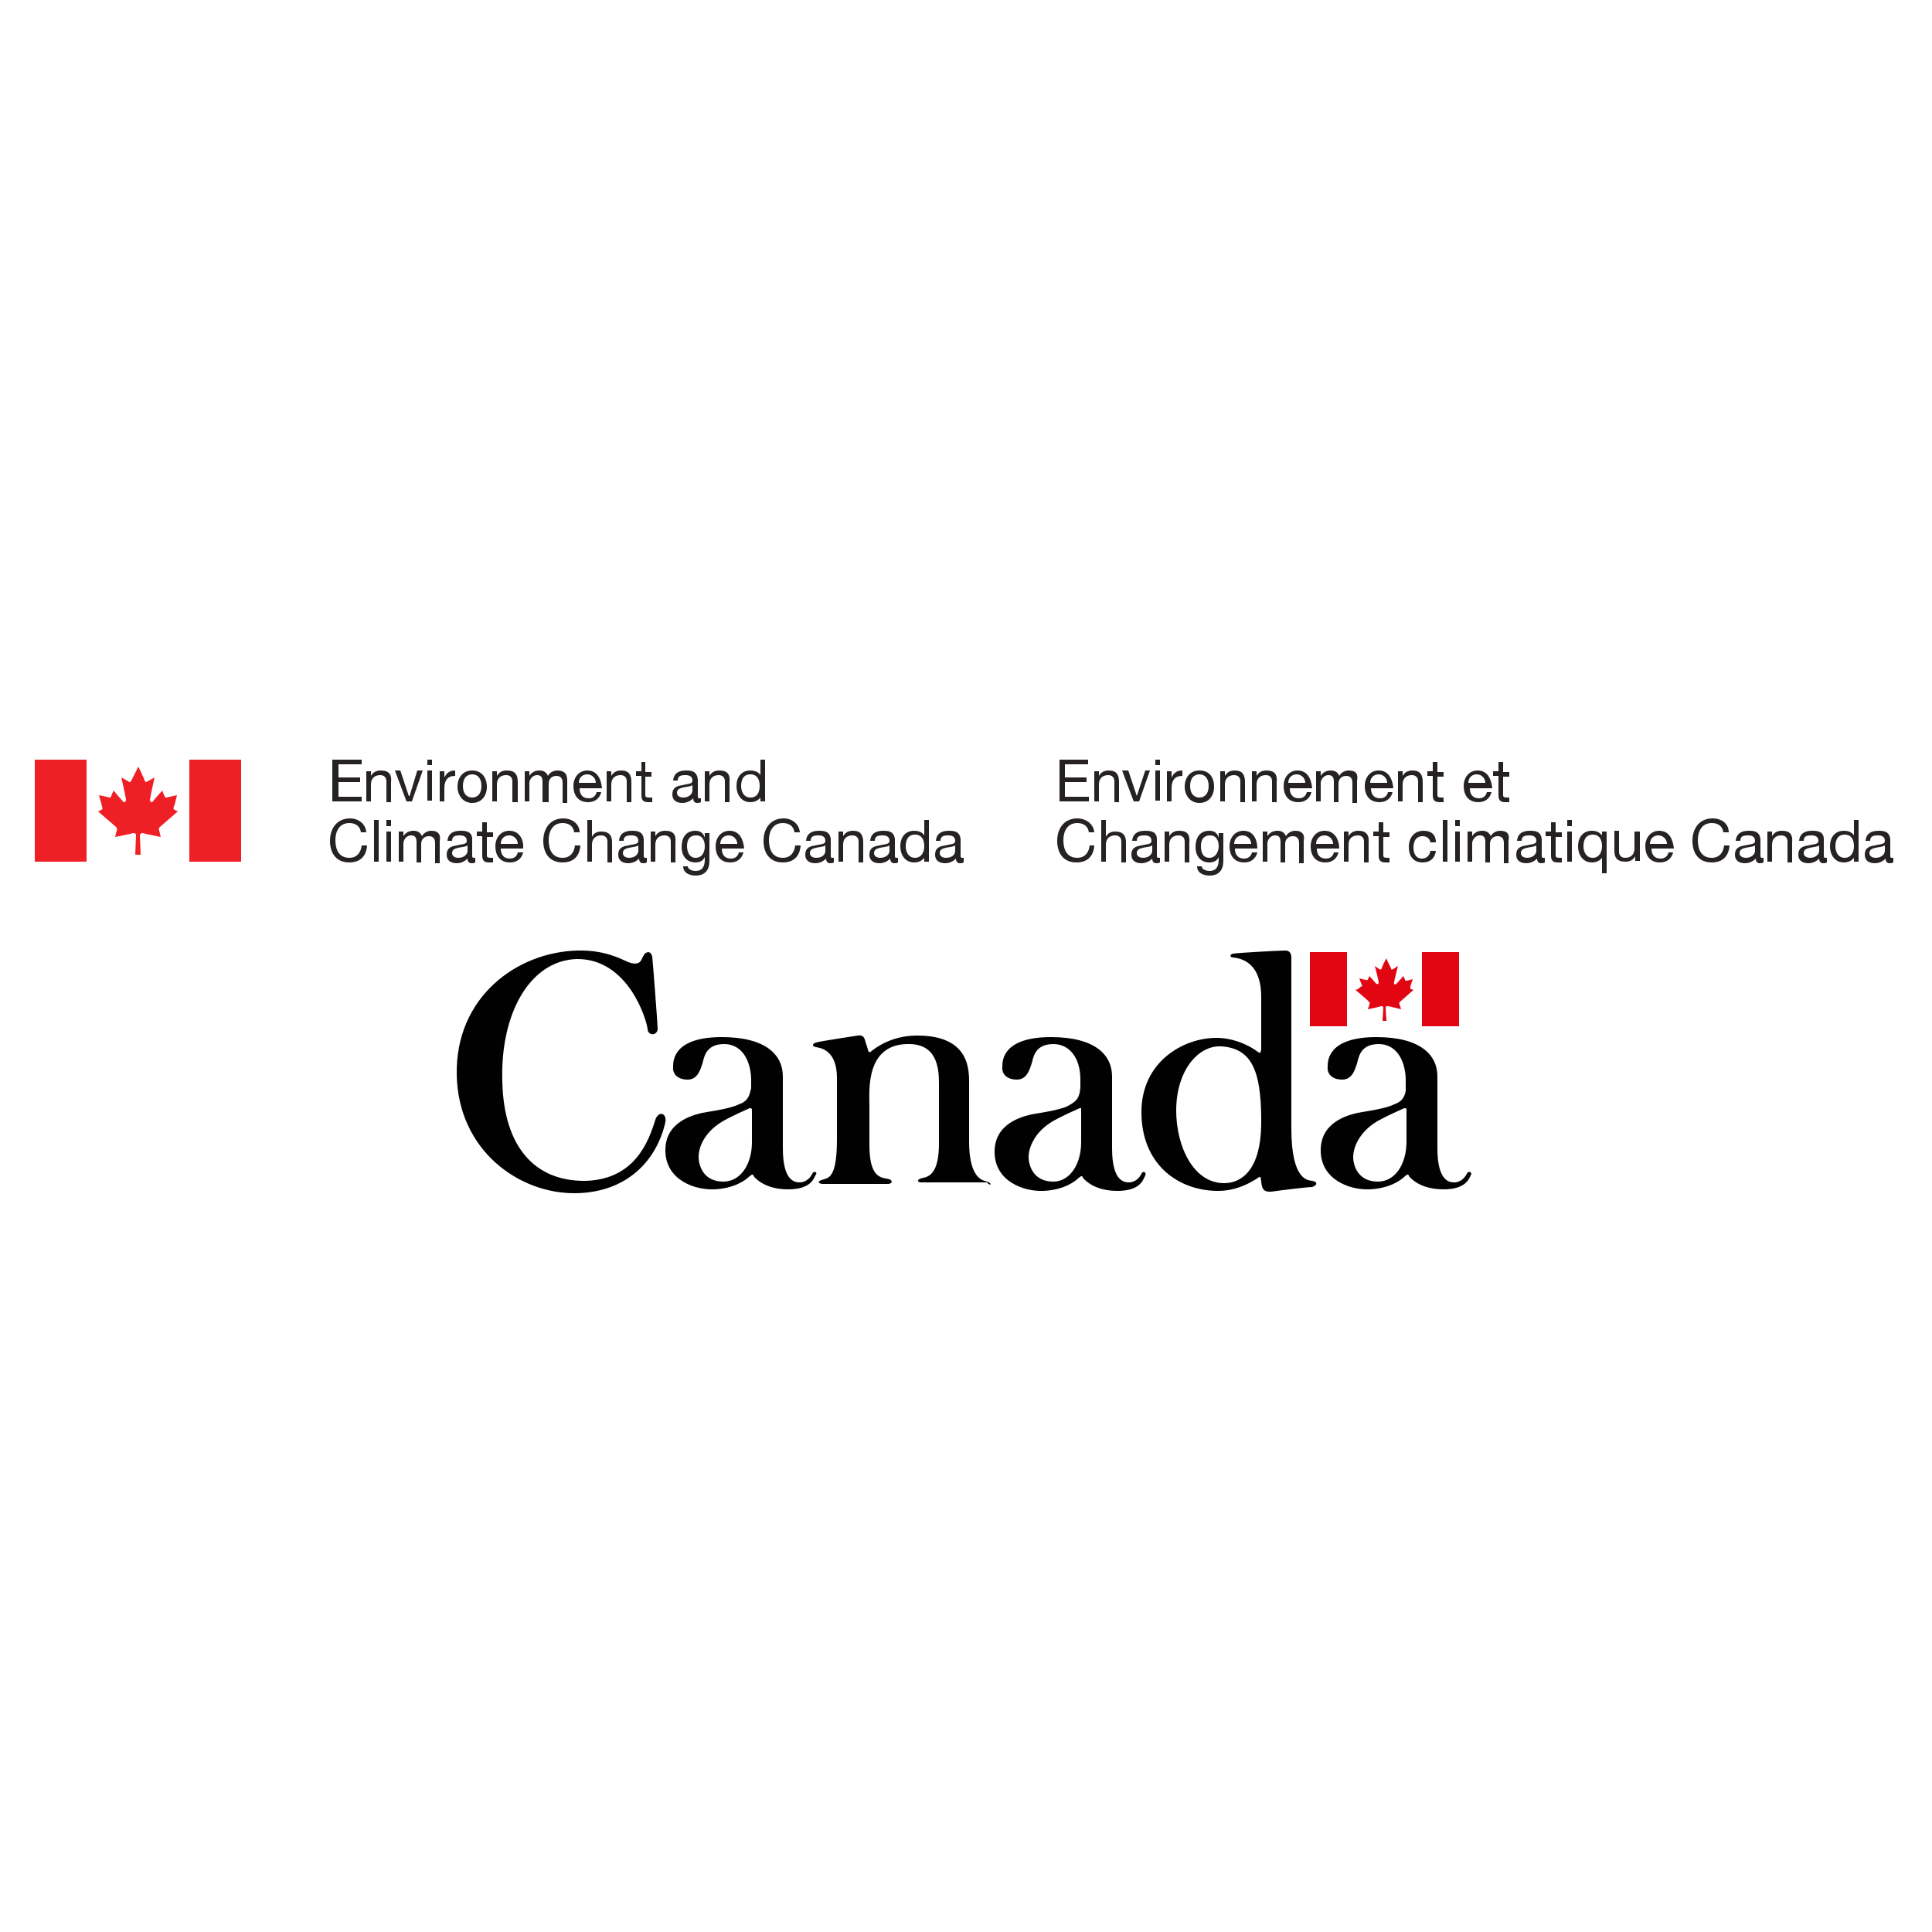 <?xml version="1.0" encoding="utf-8"?>
<!-- Generator: Adobe Illustrator 27.9.5, SVG Export Plug-In . SVG Version: 9.03 Build 54986)  -->
<svg version="1.1" id="Capa_1" xmlns="http://www.w3.org/2000/svg" xmlns:xlink="http://www.w3.org/1999/xlink" x="0px" y="0px"
	 viewBox="0 0 250 250" style="enable-background:new 0 0 250 250;" xml:space="preserve">
<style type="text/css">
	.st0{fill:#EE1F25;}
	.st1{fill:#262223;}
	.st2{fill:#E20613;}
	.st3{fill:#000100;}
</style>
<g>
	<g id="XMLID_1_">
		<path id="XMLID_3_" class="st0" d="M17.9,99.2c0,0-0.8,1.6-0.9,1.8c-0.1,0.1-0.1,0.2-0.2,0.2c-0.1,0-0.1,0-0.2-0.1
			c-0.2-0.1-0.9-0.5-0.9-0.5s0.6,2.6,0.6,2.9c0,0.2-0.1,0.3-0.2,0.3c-0.1,0-0.1,0-0.2-0.1c-0.1-0.1-1.2-1.4-1.2-1.4
			s-0.3,0.6-0.3,0.7c0,0.1-0.1,0.2-0.2,0.2c0,0,0,0-0.1,0c-0.2-0.1-1.3-0.3-1.3-0.3s0.4,1.3,0.4,1.5c0.1,0.1,0.1,0.3-0.1,0.4
			l-0.4,0.2c0,0,2.3,2,2.3,2c0.1,0.1,0.2,0.2,0.1,0.5c-0.1,0.3-0.2,0.8-0.2,0.8s2.1-0.4,2.3-0.5c0,0,0,0,0.1,0
			c0.2,0,0.3,0.1,0.3,0.3c0,0.2-0.1,2.5-0.1,2.5h0.7c0,0-0.1-2.3-0.1-2.5c0-0.2,0.2-0.3,0.3-0.3c0,0,0,0,0.1,0
			c0.2,0.1,2.3,0.5,2.3,0.5s-0.1-0.4-0.2-0.8c-0.1-0.3,0-0.4,0.1-0.5c0.1-0.1,2.3-2,2.3-2l-0.4-0.2c-0.2-0.1-0.2-0.3-0.1-0.4
			c0.1-0.2,0.4-1.5,0.4-1.5s-1,0.2-1.3,0.3c0,0-0.1,0-0.1,0c-0.1,0-0.2-0.1-0.2-0.2c-0.1-0.1-0.3-0.7-0.3-0.7s-1.2,1.3-1.2,1.4
			c-0.1,0-0.1,0.1-0.2,0.1c-0.1,0-0.2-0.1-0.2-0.3c0-0.2,0.6-2.9,0.6-2.9s-0.7,0.4-0.9,0.5c-0.1,0-0.1,0.1-0.2,0.1
			c-0.1,0-0.1-0.1-0.2-0.2C18.7,100.8,17.9,99.2,17.9,99.2"/>
		<polyline id="XMLID_4_" class="st0" points="11.2,98.3 4.5,98.3 4.5,111.5 11.2,111.5 11.2,98.3 		"/>
		<polyline id="XMLID_5_" class="st0" points="31.2,98.3 24.5,98.3 24.5,111.5 31.2,111.5 31.2,98.3 		"/>
		<polyline id="XMLID_6_" class="st1" points="140.8,98.3 137.1,98.3 137.1,98.3 137.1,103.7 140.9,103.7 140.9,103.1 137.8,103.1 
			137.8,101.2 140.6,101.2 140.6,100.6 137.8,100.6 137.8,98.9 140.8,98.9 140.8,98.3 		"/>
		<path id="XMLID_276_" class="st1" d="M143.5,99.7c-0.6,0-1,0.2-1.3,0.7h0v-0.6h-0.6v3.9h0.6v-2.2c0-0.7,0.4-1.2,1.2-1.2
			c0.5,0,0.8,0.3,0.8,0.8v2.7h0.6v-2.6C144.8,100.3,144.5,99.7,143.5,99.7"/>
		<polyline id="XMLID_278_" class="st1" points="148.8,99.7 148.2,99.7 147.1,103 147.1,103 146,99.7 145.2,99.7 146.7,103.7 
			147.4,103.7 148.8,99.7 		"/>
		<path id="XMLID_285_" class="st1" d="M150.1,99.7h-0.6v3.9h0.6V99.7 M150.1,98.3h-0.6V99h0.6V98.3"/>
		<path id="XMLID_286_" class="st1" d="M153,99.7c-0.7,0-1.1,0.3-1.4,0.9h0v-0.8H151v3.9h0.6v-1.7c0-1,0.4-1.6,1.4-1.6L153,99.7
			C153,99.7,153,99.7,153,99.7"/>
		<path id="XMLID_289_" class="st1" d="M155.2,103.2c-0.7,0-1.2-0.5-1.2-1.5c0-1,0.5-1.5,1.2-1.5c0.7,0,1.2,0.5,1.2,1.5
			C156.4,102.7,155.9,103.2,155.2,103.2 M155.2,99.7c-1.2,0-1.9,0.9-1.9,2.1c0,1.1,0.7,2.1,1.9,2.1s1.9-0.9,1.9-2.1
			C157.1,100.6,156.5,99.7,155.2,99.7"/>
		<path id="XMLID_290_" class="st1" d="M159.8,99.7c-0.6,0-1,0.2-1.3,0.7h0v-0.6h-0.6v3.9h0.6v-2.2c0-0.7,0.4-1.2,1.2-1.2
			c0.5,0,0.8,0.3,0.8,0.8v2.7h0.6v-2.6C161.1,100.3,160.8,99.7,159.8,99.7"/>
		<path id="XMLID_291_" class="st1" d="M163.9,99.7c-0.6,0-1,0.2-1.3,0.7h0v-0.6H162v3.9h0.6v-2.2c0-0.7,0.4-1.2,1.2-1.2
			c0.5,0,0.8,0.3,0.8,0.8v2.7h0.6v-2.6C165.3,100.3,165,99.7,163.9,99.7"/>
		<path id="XMLID_294_" class="st1" d="M166.7,101.3c0-0.6,0.4-1.1,1.1-1.1c0.6,0,1.1,0.5,1.1,1.1H166.7 M167.9,99.7
			c-1.1,0-1.8,0.9-1.8,2c0,1.2,0.6,2.1,1.9,2.1c0.9,0,1.5-0.5,1.7-1.3h-0.6c-0.1,0.5-0.5,0.8-1,0.8c-0.9,0-1.2-0.6-1.2-1.3h2.9
			C169.7,101,169.3,99.7,167.9,99.7"/>
		<path id="XMLID_295_" class="st1" d="M174.5,99.7c-0.5,0-1,0.3-1.2,0.7c-0.2-0.5-0.6-0.7-1.1-0.7c-0.5,0-1,0.2-1.3,0.7h0v-0.6
			h-0.6v3.9h0.6v-2.4c0-0.3,0.3-1,1-1c0.6,0,0.7,0.4,0.7,0.9v2.6h0.6v-2.4c0-0.6,0.4-1,1-1c0.6,0,0.8,0.4,0.8,0.9v2.6h0.6v-2.9
			C175.8,100,175.3,99.7,174.5,99.7"/>
		<path id="XMLID_298_" class="st1" d="M177.3,101.3c0-0.6,0.4-1.1,1.1-1.1c0.6,0,1.1,0.5,1.1,1.1H177.3 M178.4,99.7
			c-1.1,0-1.8,0.9-1.8,2c0,1.2,0.6,2.1,1.9,2.1c0.9,0,1.5-0.5,1.7-1.3h-0.6c-0.1,0.5-0.5,0.8-1,0.8c-0.9,0-1.2-0.6-1.2-1.3h2.9
			C180.2,101,179.8,99.7,178.4,99.7"/>
		<path id="XMLID_299_" class="st1" d="M182.8,99.7c-0.6,0-1,0.2-1.3,0.7h0v-0.6h-0.6v3.9h0.6v-2.2c0-0.7,0.4-1.2,1.2-1.2
			c0.5,0,0.8,0.3,0.8,0.8v2.7h0.6v-2.6C184.1,100.3,183.8,99.7,182.8,99.7"/>
		<path id="XMLID_300_" class="st1" d="M186,98.6h-0.6v1.2h-0.7v0.6h0.7v2.5c0,0.7,0.3,0.9,0.9,0.9h0.5v-0.6h-0.3
			c-0.4,0-0.5-0.1-0.5-0.3v-2.4h0.8v-0.6H186V98.6"/>
		<path id="XMLID_303_" class="st1" d="M190,101.3c0-0.6,0.4-1.1,1.1-1.1c0.6,0,1.1,0.5,1.1,1.1H190 M191.2,99.7
			c-1.1,0-1.8,0.9-1.8,2c0,1.2,0.6,2.1,1.9,2.1c0.9,0,1.5-0.5,1.7-1.3h-0.6c-0.1,0.5-0.5,0.8-1,0.8c-0.9,0-1.2-0.6-1.2-1.3h2.9
			C193,101,192.6,99.7,191.2,99.7"/>
		<path id="XMLID_304_" class="st1" d="M194.5,98.6h-0.6v1.2h-0.7v0.6h0.7v2.5c0,0.7,0.3,0.9,0.9,0.9h0.5v-0.6H195
			c-0.4,0-0.5-0.1-0.5-0.3v-2.4h0.8v-0.6h-0.8V98.6"/>
		<path id="XMLID_305_" class="st1" d="M139.4,105.9c-1.7,0-2.6,1.3-2.6,2.9c0,1.6,0.8,2.8,2.5,2.8c1.4,0,2.2-0.8,2.3-2.2H141
			c-0.1,0.9-0.6,1.6-1.6,1.6c-1.3,0-1.8-1-1.8-2.3c0-1.1,0.5-2.2,1.8-2.2c0.8,0,1.4,0.4,1.5,1.2h0.7
			C141.5,106.6,140.5,105.9,139.4,105.9"/>
		<path id="XMLID_306_" class="st1" d="M143.1,106.1h-0.6v5.4h0.6v-2.2c0-0.7,0.4-1.2,1.2-1.2c0.5,0,0.8,0.3,0.8,0.8v2.7h0.6v-2.6
			c0-0.8-0.3-1.4-1.4-1.4c-0.5,0-1,0.2-1.2,0.7h0V106.1"/>
		<path id="XMLID_309_" class="st1" d="M147.9,111c-0.4,0-0.8-0.2-0.8-0.6c0-0.5,0.4-0.6,0.8-0.7c0.4-0.1,0.9-0.1,1.2-0.3v0.7
			C149.1,110.5,148.7,111,147.9,111 M148.2,107.5c-0.9,0-1.6,0.3-1.7,1.3h0.6c0-0.6,0.4-0.7,1-0.7c0.4,0,0.9,0.1,0.9,0.7
			c0,0.5-0.6,0.4-1.3,0.6c-0.7,0.1-1.3,0.3-1.3,1.2c0,0.8,0.6,1.1,1.3,1.1c0.5,0,1-0.2,1.4-0.6c0,0.4,0.2,0.6,0.5,0.6
			c0.2,0,0.3,0,0.5-0.1V111c-0.1,0-0.1,0-0.2,0c-0.2,0-0.2-0.1-0.2-0.4v-2C149.7,107.6,148.9,107.5,148.2,107.5"/>
		<path id="XMLID_310_" class="st1" d="M152.6,107.5c-0.6,0-1,0.2-1.3,0.7h0v-0.6h-0.6v3.9h0.6v-2.2c0-0.7,0.4-1.2,1.2-1.2
			c0.5,0,0.8,0.3,0.8,0.8v2.7h0.6v-2.6C154,108.1,153.7,107.5,152.6,107.5"/>
		<path id="XMLID_313_" class="st1" d="M156.5,111c-0.9,0-1.1-0.8-1.1-1.5c0-0.8,0.3-1.4,1.2-1.4c0.8,0,1.1,0.7,1.1,1.4
			C157.7,110.2,157.3,111,156.5,111 M156.5,107.5c-1.4,0-1.8,1.1-1.8,2.1c0,1.1,0.6,2,1.8,2c0.5,0,1-0.2,1.2-0.7h0v0.3
			c0,0.9-0.3,1.5-1.2,1.5c-0.4,0-1-0.2-1-0.6h-0.6c0,0.9,0.9,1.2,1.6,1.2c1.2,0,1.8-0.7,1.8-1.9v-3.6h-0.6v0.6h0
			C157.5,107.7,157,107.5,156.5,107.5"/>
		<path id="XMLID_316_" class="st1" d="M159.7,109.2c0-0.6,0.4-1.1,1.1-1.1c0.6,0,1.1,0.5,1.1,1.1H159.7 M160.9,107.5
			c-1.1,0-1.8,0.9-1.8,2c0,1.2,0.6,2.1,1.9,2.1c0.9,0,1.5-0.5,1.7-1.3H162c-0.1,0.5-0.5,0.8-1,0.8c-0.9,0-1.2-0.6-1.2-1.3h2.9
			C162.7,108.8,162.3,107.5,160.9,107.5"/>
		<path id="XMLID_317_" class="st1" d="M167.6,107.5c-0.5,0-1,0.3-1.2,0.7c-0.2-0.5-0.6-0.7-1.1-0.7c-0.5,0-1,0.2-1.3,0.7h0v-0.6
			h-0.6v3.9h0.6v-2.4c0-0.3,0.3-1,1-1c0.6,0,0.7,0.4,0.7,0.9v2.6h0.6v-2.4c0-0.6,0.4-1,1-1c0.6,0,0.8,0.4,0.8,0.9v2.6h0.6v-2.9
			C168.9,107.8,168.3,107.5,167.6,107.5"/>
		<path id="XMLID_320_" class="st1" d="M170.3,109.2c0-0.6,0.4-1.1,1.1-1.1c0.6,0,1.1,0.5,1.1,1.1H170.3 M171.4,107.5
			c-1.1,0-1.8,0.9-1.8,2c0,1.2,0.6,2.1,1.9,2.1c0.9,0,1.5-0.5,1.7-1.3h-0.6c-0.1,0.5-0.5,0.8-1,0.8c-0.9,0-1.2-0.6-1.2-1.3h2.9
			C173.3,108.8,172.8,107.5,171.4,107.5"/>
		<path id="XMLID_321_" class="st1" d="M175.8,107.5c-0.6,0-1,0.2-1.3,0.7h0v-0.6h-0.6v3.9h0.6v-2.2c0-0.7,0.4-1.2,1.2-1.2
			c0.5,0,0.8,0.3,0.8,0.8v2.7h0.6v-2.6C177.2,108.1,176.8,107.5,175.8,107.5"/>
		<path id="XMLID_322_" class="st1" d="M179,106.4h-0.6v1.2h-0.7v0.6h0.7v2.5c0,0.7,0.3,0.9,0.9,0.9h0.5v-0.6h-0.3
			c-0.4,0-0.5-0.1-0.5-0.3v-2.4h0.8v-0.6H179V106.4"/>
		<path id="XMLID_323_" class="st1" d="M184.2,107.5c-1.2,0-1.9,0.9-1.9,2.1c0,1.2,0.6,2,1.8,2c1,0,1.6-0.6,1.7-1.5h-0.7
			c-0.1,0.6-0.5,1-1.1,1c-0.8,0-1.1-0.7-1.1-1.4c0-0.8,0.3-1.5,1.2-1.5c0.5,0,0.9,0.3,1,0.8h0.7
			C185.8,107.9,185.1,107.5,184.2,107.5"/>
		<polyline id="XMLID_324_" class="st1" points="187.3,106.1 186.7,106.1 186.7,111.5 187.3,111.5 187.3,106.1 		"/>
		<path id="XMLID_327_" class="st1" d="M188.9,107.6h-0.6v3.9h0.6V107.6 M188.9,106.1h-0.6v0.8h0.6V106.1"/>
		<path id="XMLID_328_" class="st1" d="M194.1,107.5c-0.5,0-1,0.3-1.2,0.7c-0.2-0.5-0.6-0.7-1.1-0.7c-0.5,0-1,0.2-1.3,0.7h0v-0.6
			h-0.6v3.9h0.6v-2.4c0-0.3,0.3-1,1-1c0.6,0,0.7,0.4,0.7,0.9v2.6h0.6v-2.4c0-0.6,0.4-1,1-1c0.6,0,0.8,0.4,0.8,0.9v2.6h0.6v-2.9
			C195.4,107.8,194.9,107.5,194.1,107.5"/>
		<path id="XMLID_331_" class="st1" d="M197.6,111c-0.4,0-0.8-0.2-0.8-0.6c0-0.5,0.4-0.6,0.8-0.7c0.4-0.1,0.9-0.1,1.2-0.3v0.7
			C198.8,110.5,198.4,111,197.6,111 M198,107.5c-0.9,0-1.6,0.3-1.7,1.3h0.6c0-0.6,0.4-0.7,1-0.7c0.4,0,0.9,0.1,0.9,0.7
			c0,0.5-0.6,0.4-1.3,0.6c-0.7,0.1-1.3,0.3-1.3,1.2c0,0.8,0.6,1.1,1.3,1.1c0.5,0,1-0.2,1.4-0.6c0,0.4,0.2,0.6,0.5,0.6
			c0.2,0,0.3,0,0.5-0.1V111c-0.1,0-0.1,0-0.2,0c-0.2,0-0.2-0.1-0.2-0.4v-2C199.4,107.6,198.7,107.5,198,107.5"/>
		<path id="XMLID_332_" class="st1" d="M201.3,106.4h-0.6v1.2H200v0.6h0.7v2.5c0,0.7,0.3,0.9,0.9,0.9h0.5v-0.6h-0.3
			c-0.4,0-0.5-0.1-0.5-0.3v-2.4h0.8v-0.6h-0.8V106.4"/>
		<path id="XMLID_335_" class="st1" d="M203.4,107.6h-0.6v3.9h0.6V107.6 M203.4,106.1h-0.6v0.8h0.6V106.1"/>
		<path id="XMLID_338_" class="st1" d="M206.1,111c-0.8,0-1.2-0.7-1.2-1.5c0-0.8,0.3-1.5,1.2-1.5c0.9,0,1.2,0.7,1.2,1.5
			C207.3,110.3,206.9,111,206.1,111 M206,107.5c-1.2,0-1.8,0.9-1.8,2c0,1.1,0.6,2.1,1.8,2.1c0.5,0,1-0.2,1.3-0.6h0v2h0.6v-5.4h-0.6
			v0.5h0C206.9,107.6,206.4,107.5,206,107.5"/>
		<path id="XMLID_339_" class="st1" d="M212.1,107.6h-0.6v2.2c0,0.7-0.4,1.2-1.2,1.2c-0.5,0-0.8-0.3-0.8-0.8v-2.7h-0.6v2.6
			c0,0.8,0.3,1.4,1.4,1.4c0.6,0,1-0.2,1.3-0.7h0v0.6h0.6V107.6"/>
		<path id="XMLID_342_" class="st1" d="M213.5,109.2c0-0.6,0.4-1.1,1.1-1.1c0.6,0,1.1,0.5,1.1,1.1H213.5 M214.7,107.5
			c-1.1,0-1.8,0.9-1.8,2c0,1.2,0.6,2.1,1.9,2.1c0.9,0,1.5-0.5,1.7-1.3h-0.6c-0.1,0.5-0.5,0.8-1,0.8c-0.9,0-1.2-0.6-1.2-1.3h2.9
			C216.5,108.8,216.1,107.5,214.7,107.5"/>
		<path id="XMLID_343_" class="st1" d="M221.6,105.9c-1.7,0-2.6,1.3-2.6,2.9c0,1.6,0.8,2.8,2.5,2.8c1.4,0,2.2-0.8,2.3-2.2h-0.7
			c-0.1,0.9-0.6,1.6-1.6,1.6c-1.3,0-1.8-1-1.8-2.3c0-1.1,0.5-2.2,1.8-2.2c0.8,0,1.4,0.4,1.5,1.2h0.7
			C223.7,106.6,222.8,105.9,221.6,105.9"/>
		<path id="XMLID_346_" class="st1" d="M225.9,111c-0.4,0-0.8-0.2-0.8-0.6c0-0.5,0.4-0.6,0.8-0.7c0.4-0.1,0.9-0.1,1.2-0.3v0.7
			C227.1,110.5,226.7,111,225.9,111 M226.3,107.5c-0.9,0-1.6,0.3-1.7,1.3h0.6c0-0.6,0.4-0.7,1-0.7c0.4,0,0.9,0.1,0.9,0.7
			c0,0.5-0.6,0.4-1.3,0.6c-0.7,0.1-1.3,0.3-1.3,1.2c0,0.8,0.6,1.1,1.3,1.1c0.5,0,1-0.2,1.4-0.6c0,0.4,0.2,0.6,0.5,0.6
			c0.2,0,0.3,0,0.5-0.1V111c-0.1,0-0.1,0-0.2,0c-0.2,0-0.2-0.1-0.2-0.4v-2C227.7,107.6,227,107.5,226.3,107.5"/>
		<path id="XMLID_347_" class="st1" d="M230.6,107.5c-0.6,0-1,0.2-1.3,0.7h0v-0.6h-0.6v3.9h0.6v-2.2c0-0.7,0.4-1.2,1.2-1.2
			c0.5,0,0.8,0.3,0.8,0.8v2.7h0.6v-2.6C232,108.1,231.7,107.5,230.6,107.5"/>
		<path id="XMLID_350_" class="st1" d="M234.2,111c-0.4,0-0.8-0.2-0.8-0.6c0-0.5,0.4-0.6,0.8-0.7c0.4-0.1,0.9-0.1,1.2-0.3v0.7
			C235.4,110.5,235,111,234.2,111 M234.5,107.5c-0.9,0-1.6,0.3-1.7,1.3h0.6c0-0.6,0.4-0.7,1-0.7c0.4,0,0.9,0.1,0.9,0.7
			c0,0.5-0.6,0.4-1.3,0.6c-0.7,0.1-1.3,0.3-1.3,1.2c0,0.8,0.6,1.1,1.3,1.1c0.5,0,1-0.2,1.4-0.6c0,0.4,0.2,0.6,0.5,0.6
			c0.2,0,0.3,0,0.5-0.1V111c-0.1,0-0.1,0-0.2,0c-0.2,0-0.2-0.1-0.2-0.4v-2C236,107.6,235.2,107.5,234.5,107.5"/>
		<path id="XMLID_353_" class="st1" d="M238.7,111c-0.8,0-1.2-0.7-1.2-1.5c0-0.8,0.3-1.5,1.2-1.5c0.9,0,1.2,0.7,1.2,1.5
			C239.9,110.3,239.5,111,238.7,111 M240.5,106.1h-0.6v2h0c-0.3-0.5-0.9-0.6-1.3-0.6c-1.2,0-1.8,0.9-1.8,2c0,1.1,0.6,2.1,1.8,2.1
			c0.5,0,1-0.2,1.3-0.6h0v0.5h0.6V106.1"/>
		<path id="XMLID_356_" class="st1" d="M242.7,111c-0.4,0-0.8-0.2-0.8-0.6c0-0.5,0.4-0.6,0.8-0.7c0.4-0.1,0.9-0.1,1.2-0.3v0.7
			C243.9,110.5,243.5,111,242.7,111 M243.1,107.5c-0.9,0-1.6,0.3-1.7,1.3h0.6c0-0.6,0.4-0.7,1-0.7c0.4,0,0.9,0.1,0.9,0.7
			c0,0.5-0.6,0.4-1.3,0.6c-0.7,0.1-1.3,0.3-1.3,1.2c0,0.8,0.6,1.1,1.3,1.1c0.5,0,1-0.2,1.4-0.6c0,0.4,0.2,0.6,0.5,0.6
			c0.2,0,0.3,0,0.5-0.1V111c-0.1,0-0.1,0-0.2,0c-0.2,0-0.2-0.1-0.2-0.4v-2C244.5,107.6,243.8,107.5,243.1,107.5"/>
		<path id="XMLID_359_" class="st1" d="M43,98.3L43,98.3L43,98.3 M46.7,98.3H43v5.4h3.8v-0.6h-3v-1.9h2.8v-0.6h-2.8v-1.7h3V98.3"/>
		<path id="XMLID_360_" class="st1" d="M49.3,99.7c-0.6,0-1,0.2-1.3,0.7h0v-0.6h-0.6v3.9h0.6v-2.2c0-0.7,0.4-1.2,1.2-1.2
			c0.5,0,0.8,0.3,0.8,0.8v2.7h0.6v-2.6C50.7,100.3,50.4,99.7,49.3,99.7"/>
		<polyline id="XMLID_361_" class="st1" points="54.7,99.7 54,99.7 53,103 52.9,103 51.8,99.7 51.1,99.7 52.6,103.7 53.3,103.7 
			54.7,99.7 		"/>
		<path id="XMLID_364_" class="st1" d="M55.9,99.7h-0.6v3.9h0.6V99.7 M55.9,98.3h-0.6V99h0.6V98.3"/>
		<path id="XMLID_365_" class="st1" d="M58.9,99.7c-0.7,0-1.1,0.3-1.4,0.9h0v-0.8h-0.6v3.9h0.6v-1.7c0-1,0.4-1.6,1.4-1.6L58.9,99.7
			C58.9,99.7,58.9,99.7,58.9,99.7"/>
		<path id="XMLID_368_" class="st1" d="M61.1,103.2c-0.7,0-1.2-0.5-1.2-1.5c0-1,0.5-1.5,1.2-1.5c0.7,0,1.2,0.5,1.2,1.5
			C62.3,102.7,61.8,103.2,61.1,103.2 M61.1,99.7c-1.2,0-1.9,0.9-1.9,2.1c0,1.1,0.7,2.1,1.9,2.1c1.2,0,1.9-0.9,1.9-2.1
			C63,100.6,62.3,99.7,61.1,99.7"/>
		<path id="XMLID_369_" class="st1" d="M65.6,99.7c-0.6,0-1,0.2-1.3,0.7h0v-0.6h-0.6v3.9h0.6v-2.2c0-0.7,0.4-1.2,1.2-1.2
			c0.5,0,0.8,0.3,0.8,0.8v2.7H67v-2.6C67,100.3,66.7,99.7,65.6,99.7"/>
		<path id="XMLID_370_" class="st1" d="M72.1,99.7c-0.5,0-1,0.3-1.2,0.7c-0.2-0.5-0.6-0.7-1.1-0.7c-0.5,0-1,0.2-1.3,0.7h0v-0.6h-0.6
			v3.9h0.6v-2.4c0-0.3,0.3-1,1-1c0.6,0,0.7,0.4,0.7,0.9v2.6H71v-2.4c0-0.6,0.4-1,1-1c0.6,0,0.8,0.4,0.8,0.9v2.6h0.6v-2.9
			C73.4,100,72.9,99.7,72.1,99.7"/>
		<path id="XMLID_373_" class="st1" d="M74.9,101.3c0-0.6,0.4-1.1,1.1-1.1c0.6,0,1.1,0.5,1.1,1.1H74.9 M76,99.7
			c-1.1,0-1.8,0.9-1.8,2c0,1.2,0.6,2.1,1.9,2.1c0.9,0,1.5-0.5,1.7-1.3h-0.6c-0.1,0.5-0.5,0.8-1,0.8c-0.9,0-1.2-0.6-1.2-1.3h2.9
			C77.8,101,77.4,99.7,76,99.7"/>
		<path id="XMLID_374_" class="st1" d="M80.4,99.7c-0.6,0-1,0.2-1.3,0.7h0v-0.6h-0.6v3.9h0.6v-2.2c0-0.7,0.4-1.2,1.2-1.2
			c0.5,0,0.8,0.3,0.8,0.8v2.7h0.6v-2.6C81.7,100.3,81.4,99.7,80.4,99.7"/>
		<path id="XMLID_375_" class="st1" d="M83.6,98.6h-0.6v1.2h-0.7v0.6h0.7v2.5c0,0.7,0.3,0.9,0.9,0.9h0.5v-0.6H84
			c-0.4,0-0.5-0.1-0.5-0.3v-2.4h0.8v-0.6h-0.8V98.6"/>
		<path id="XMLID_378_" class="st1" d="M88.4,103.2c-0.4,0-0.8-0.2-0.8-0.6c0-0.5,0.4-0.6,0.8-0.7c0.4-0.1,0.9-0.1,1.2-0.3v0.7
			C89.6,102.7,89.2,103.2,88.4,103.2 M88.8,99.7c-0.9,0-1.6,0.3-1.7,1.3h0.6c0-0.6,0.4-0.7,1-0.7c0.4,0,0.9,0.1,0.9,0.7
			c0,0.5-0.6,0.4-1.3,0.6c-0.7,0.1-1.3,0.3-1.3,1.2c0,0.8,0.6,1.1,1.3,1.1c0.5,0,1-0.2,1.4-0.6c0,0.4,0.2,0.6,0.5,0.6
			c0.2,0,0.3,0,0.5-0.1v-0.5c-0.1,0-0.1,0-0.2,0c-0.2,0-0.2-0.1-0.2-0.4v-2C90.2,99.8,89.5,99.7,88.8,99.7"/>
		<path id="XMLID_379_" class="st1" d="M93.1,99.7c-0.6,0-1,0.2-1.3,0.7h0v-0.6h-0.6v3.9h0.6v-2.2c0-0.7,0.4-1.2,1.2-1.2
			c0.5,0,0.8,0.3,0.8,0.8v2.7h0.6v-2.6C94.5,100.3,94.2,99.7,93.1,99.7"/>
		<path id="XMLID_382_" class="st1" d="M97.1,103.2c-0.8,0-1.2-0.7-1.2-1.5c0-0.8,0.3-1.5,1.2-1.5c0.9,0,1.2,0.7,1.2,1.5
			C98.3,102.5,98,103.2,97.1,103.2 M99,98.3h-0.6v2h0c-0.3-0.5-0.9-0.6-1.3-0.6c-1.2,0-1.8,0.9-1.8,2c0,1.1,0.6,2.1,1.8,2.1
			c0.5,0,1-0.2,1.3-0.6h0v0.5H99V98.3"/>
		<path id="XMLID_383_" class="st1" d="M45.3,105.9c-1.7,0-2.6,1.3-2.6,2.9c0,1.6,0.8,2.8,2.5,2.8c1.4,0,2.2-0.8,2.3-2.2h-0.7
			c-0.1,0.9-0.6,1.6-1.6,1.6c-1.3,0-1.8-1-1.8-2.3c0-1.1,0.5-2.2,1.8-2.2c0.8,0,1.4,0.4,1.5,1.2h0.7
			C47.3,106.6,46.4,105.9,45.3,105.9"/>
		<polyline id="XMLID_384_" class="st1" points="49,106.1 48.4,106.1 48.4,111.5 49,111.5 49,106.1 		"/>
		<path id="XMLID_387_" class="st1" d="M50.6,107.6H50v3.9h0.6V107.6 M50.6,106.1H50v0.8h0.6V106.1"/>
		<path id="XMLID_388_" class="st1" d="M55.8,107.5c-0.5,0-1,0.3-1.2,0.7c-0.2-0.5-0.6-0.7-1.1-0.7c-0.5,0-1,0.2-1.3,0.7h0v-0.6
			h-0.6l0,0v3.9h0.6v-2.4c0-0.3,0.3-1,1-1c0.6,0,0.7,0.4,0.7,0.9v2.6h0.6v-2.4c0-0.6,0.4-1,1-1c0.6,0,0.8,0.4,0.8,0.9v2.6h0.6v-2.9
			C57.1,107.8,56.5,107.5,55.8,107.5"/>
		<path id="XMLID_391_" class="st1" d="M59.3,111c-0.4,0-0.8-0.2-0.8-0.6c0-0.5,0.4-0.6,0.8-0.7c0.4-0.1,0.9-0.1,1.2-0.3v0.7
			C60.5,110.5,60.1,111,59.3,111 M59.6,107.5c-0.9,0-1.6,0.3-1.7,1.3h0.6c0-0.6,0.4-0.7,1-0.7c0.4,0,0.9,0.1,0.9,0.7
			c0,0.5-0.6,0.4-1.3,0.6c-0.7,0.1-1.3,0.3-1.3,1.2c0,0.8,0.6,1.1,1.3,1.1c0.5,0,1-0.2,1.4-0.6c0,0.4,0.2,0.6,0.5,0.6
			c0.2,0,0.3,0,0.5-0.1l0,0V111c-0.1,0-0.1,0-0.2,0c-0.2,0-0.2-0.1-0.2-0.4v-2C61.1,107.6,60.3,107.5,59.6,107.5"/>
		<path id="XMLID_392_" class="st1" d="M63,106.4h-0.6v1.2h-0.7v0.6h0.7v2.5c0,0.7,0.3,0.9,0.9,0.9h0.5v-0.6h-0.3
			c-0.4,0-0.5-0.1-0.5-0.3v-2.4h0.8v-0.6H63V106.4"/>
		<path id="XMLID_395_" class="st1" d="M64.8,109.2c0-0.6,0.4-1.1,1.1-1.1c0.6,0,1.1,0.5,1.1,1.1H64.8 M65.9,107.5
			c-1.1,0-1.8,0.9-1.8,2c0,1.2,0.6,2.1,1.9,2.1c0.9,0,1.5-0.5,1.7-1.3H67c-0.1,0.5-0.5,0.8-1,0.8c-0.9,0-1.2-0.6-1.2-1.3h2.9
			C67.8,108.8,67.3,107.5,65.9,107.5"/>
		<path id="XMLID_396_" class="st1" d="M72.9,105.9c-1.7,0-2.6,1.3-2.6,2.9c0,1.6,0.8,2.8,2.5,2.8c1.4,0,2.2-0.8,2.3-2.2h-0.7
			c-0.1,0.9-0.6,1.6-1.6,1.6c-1.3,0-1.8-1-1.8-2.3c0-1.1,0.5-2.2,1.8-2.2c0.8,0,1.4,0.4,1.5,1.2l0,0h0.7
			C75,106.6,74,105.9,72.9,105.9"/>
		<path id="XMLID_397_" class="st1" d="M76.6,106.1H76v5.4h0.6v-2.2c0-0.7,0.4-1.2,1.2-1.2c0.5,0,0.8,0.3,0.8,0.8v2.7h0.6v-2.6
			c0-0.8-0.3-1.4-1.4-1.4c-0.5,0-1,0.2-1.2,0.7h0V106.1"/>
		<path id="XMLID_400_" class="st1" d="M81.4,111c-0.4,0-0.8-0.2-0.8-0.6c0-0.5,0.4-0.6,0.8-0.7c0.4-0.1,0.9-0.1,1.2-0.3v0.7
			C82.6,110.5,82.2,111,81.4,111 M81.8,107.5c-0.9,0-1.6,0.3-1.7,1.3h0.6c0-0.6,0.4-0.7,1-0.7c0.4,0,0.9,0.1,0.9,0.7
			c0,0.5-0.6,0.4-1.3,0.6c-0.7,0.1-1.3,0.3-1.3,1.2c0,0.8,0.6,1.1,1.3,1.1c0.5,0,1-0.2,1.4-0.6c0,0.4,0.2,0.6,0.5,0.6
			c0.2,0,0.3,0,0.5-0.1l0,0V111c-0.1,0-0.1,0-0.2,0c-0.2,0-0.2-0.1-0.2-0.4v-2C83.2,107.6,82.5,107.5,81.8,107.5"/>
		<path id="XMLID_401_" class="st1" d="M86.1,107.5c-0.6,0-1,0.2-1.3,0.7h0v-0.6h-0.6l0,0v3.9h0.6v-2.2c0-0.7,0.4-1.2,1.2-1.2
			c0.5,0,0.8,0.3,0.8,0.8v2.7h0.6v-2.6C87.5,108.1,87.2,107.5,86.1,107.5"/>
		<path id="XMLID_404_" class="st1" d="M90,111c-0.8,0-1.1-0.8-1.1-1.5c0-0.8,0.3-1.4,1.2-1.4c0.8,0,1.1,0.7,1.1,1.4
			C91.2,110.2,90.9,111,90,111 M90,107.5c-1.4,0-1.8,1.1-1.8,2.1c0,1.1,0.6,2,1.8,2c0.5,0,1-0.2,1.2-0.7h0v0.3
			c0,0.9-0.3,1.5-1.2,1.5c-0.4,0-1-0.2-1-0.6h-0.6c0,0.9,0.9,1.2,1.6,1.2c1.2,0,1.8-0.7,1.8-1.9v-3.6h-0.6v0.6h0
			C91,107.7,90.5,107.5,90,107.5"/>
		<path id="XMLID_407_" class="st1" d="M93.2,109.2c0-0.6,0.4-1.1,1.1-1.1c0.6,0,1.1,0.5,1.1,1.1H93.2 M94.4,107.5
			c-1.1,0-1.8,0.9-1.8,2c0,1.2,0.6,2.1,1.9,2.1c0.9,0,1.5-0.5,1.7-1.3l0,0h-0.6c-0.1,0.5-0.5,0.8-1,0.8c-0.9,0-1.2-0.6-1.2-1.3h2.9
			C96.2,108.8,95.8,107.5,94.4,107.5"/>
		<path id="XMLID_408_" class="st1" d="M101.4,105.9c-1.7,0-2.6,1.3-2.6,2.9c0,1.6,0.8,2.8,2.5,2.8c1.4,0,2.2-0.8,2.3-2.2h-0.7
			c-0.1,0.9-0.6,1.6-1.6,1.6c-1.3,0-1.8-1-1.8-2.3c0-1.1,0.5-2.2,1.8-2.2c0.8,0,1.4,0.4,1.5,1.2l0,0h0.7
			C103.4,106.6,102.5,105.9,101.4,105.9"/>
		<path id="XMLID_411_" class="st1" d="M105.6,111c-0.4,0-0.8-0.2-0.8-0.6c0-0.5,0.4-0.6,0.8-0.7c0.4-0.1,0.9-0.1,1.2-0.3v0.7
			C106.8,110.5,106.5,111,105.6,111 M106,107.5c-0.9,0-1.6,0.3-1.7,1.3h0.6c0-0.6,0.4-0.7,1-0.7c0.4,0,0.9,0.1,0.9,0.7
			c0,0.5-0.6,0.4-1.3,0.6c-0.7,0.1-1.3,0.3-1.3,1.2c0,0.8,0.6,1.1,1.3,1.1c0.5,0,1-0.2,1.4-0.6c0,0.4,0.2,0.6,0.5,0.6
			c0.2,0,0.3,0,0.5-0.1l0,0V111c-0.1,0-0.1,0-0.2,0c-0.2,0-0.2-0.1-0.2-0.4v-2C107.4,107.6,106.7,107.5,106,107.5"/>
		<path id="XMLID_412_" class="st1" d="M110.4,107.5c-0.6,0-1,0.2-1.3,0.7h0v-0.6h-0.6l0,0v3.9h0.6v-2.2c0-0.7,0.4-1.2,1.2-1.2
			c0.5,0,0.8,0.3,0.8,0.8v2.7h0.6v-2.6C111.7,108.1,111.4,107.5,110.4,107.5"/>
		<path id="XMLID_415_" class="st1" d="M113.9,111c-0.4,0-0.8-0.2-0.8-0.6c0-0.5,0.4-0.6,0.8-0.7c0.4-0.1,0.9-0.1,1.2-0.3v0.7
			C115.1,110.5,114.7,111,113.9,111 M114.3,107.5c-0.9,0-1.6,0.3-1.7,1.3h0.6c0-0.6,0.4-0.7,1-0.7c0.4,0,0.9,0.1,0.9,0.7
			c0,0.5-0.6,0.4-1.3,0.6c-0.7,0.1-1.3,0.3-1.3,1.2c0,0.8,0.6,1.1,1.3,1.1c0.5,0,1-0.2,1.4-0.6c0,0.4,0.2,0.6,0.5,0.6
			c0.2,0,0.3,0,0.5-0.1l0,0V111c-0.1,0-0.1,0-0.2,0c-0.2,0-0.2-0.1-0.2-0.4v-2C115.7,107.6,115,107.5,114.3,107.5"/>
		<path id="XMLID_419_" class="st1" d="M120.2,111.5L120.2,111.5L120.2,111.5L120.2,111.5 M118.4,111c-0.8,0-1.2-0.7-1.2-1.5
			c0-0.8,0.3-1.5,1.2-1.5c0.9,0,1.2,0.7,1.2,1.5C119.6,110.3,119.2,111,118.4,111 M120.2,106.1h-0.6v2h0c-0.3-0.5-0.9-0.6-1.3-0.6
			c-1.2,0-1.8,0.9-1.8,2c0,1.1,0.6,2.1,1.8,2.1c0.5,0,1-0.2,1.3-0.6h0v0.5h0.6V106.1"/>
		<path id="XMLID_422_" class="st1" d="M122.4,111c-0.4,0-0.8-0.2-0.8-0.6c0-0.5,0.4-0.6,0.8-0.7c0.4-0.1,0.9-0.1,1.2-0.3v0.7
			C123.6,110.5,123.3,111,122.4,111 M122.8,107.5c-0.9,0-1.6,0.3-1.7,1.3h0.6c0-0.6,0.4-0.7,1-0.7c0.4,0,0.9,0.1,0.9,0.7
			c0,0.5-0.6,0.4-1.3,0.6c-0.7,0.1-1.3,0.3-1.3,1.2c0,0.8,0.6,1.1,1.3,1.1c0.5,0,1-0.2,1.4-0.6c0,0.4,0.2,0.6,0.5,0.6
			c0.2,0,0.3,0,0.5-0.1l0,0V111c-0.1,0-0.1,0-0.2,0c-0.2,0-0.2-0.1-0.2-0.4v-2C124.2,107.6,123.5,107.5,122.8,107.5"/>
	</g>
	<g>
		<path class="st2" d="M184,123.2h4.8v9.6H184V123.2z M175.7,128l-0.3,0.1c0,0,1.7,1.4,1.7,1.5c0.1,0.1,0.2,0.1,0.1,0.4
			c-0.1,0.3-0.2,0.6-0.2,0.6s1.5-0.3,1.7-0.4c0.2,0,0.3,0,0.3,0.2c0,0.2-0.1,1.7-0.1,1.7h0.5c0,0-0.1-1.7-0.1-1.7
			c0-0.2,0.1-0.2,0.3-0.2c0.2,0,1.7,0.4,1.7,0.4s-0.1-0.4-0.2-0.6c-0.1-0.3,0-0.3,0.1-0.4c0.1-0.1,1.7-1.5,1.7-1.5l-0.3-0.1
			c-0.2-0.1-0.1-0.2-0.1-0.3c0-0.1,0.3-1,0.3-1s-0.7,0.2-0.8,0.2c-0.1,0-0.2,0-0.2-0.1c0-0.1-0.2-0.5-0.2-0.5s-0.8,0.9-0.9,1
			c-0.2,0.2-0.4,0-0.3-0.2c0-0.2,0.5-2.1,0.5-2.1s-0.5,0.3-0.6,0.4c-0.2,0.1-0.3,0.1-0.3-0.1c-0.1-0.2-0.6-1.2-0.6-1.3
			c0,0-0.6,1.1-0.6,1.3c-0.1,0.2-0.2,0.2-0.3,0.1c-0.2-0.1-0.6-0.4-0.6-0.4s0.5,1.9,0.5,2.1c0,0.2-0.1,0.3-0.3,0.2l-0.9-1
			c0,0-0.1,0.3-0.2,0.4c0,0.1-0.1,0.2-0.2,0.1c-0.2,0-0.9-0.2-0.9-0.2s0.3,0.9,0.4,1C175.9,127.7,175.9,127.9,175.7,128z
			 M169.5,123.2h4.8v9.6h-4.8V123.2z"/>
		<path class="st3" d="M189.8,151.9c-0.4,0.8-1.1,1.1-1.6,1.1c-0.6,0-2.2-0.1-2.2-4.4c0,0,0-8.7,0-9.3c0-2.8-2.2-5.1-7.9-5.1
			c-6.2,0-6.3,3-6.3,3.8c-0.1,0.8,0.4,1.7,1.9,1.7c1.4,0,1.7-1.6,1.9-2.1c0.2-0.6,0.3-2.5,2.8-2.5c2.1,0,3.4,1.8,3.5,4.5
			c0,0.5,0,0.7,0,1c0,0.2,0,0.3,0,0.5l0,0l0,0v0.1c-0.2,0.9-0.6,1.4-1.5,1.7c-1.1,0.6-4.3,1-4.7,1.1c-1.3,0.3-4.9,1.2-4.8,5
			c0.1,3.7,3.8,5,6.3,4.9c2.5-0.1,4-1.1,4.6-1.7c0.4-0.3,0.4-0.3,0.6,0.1c0.4,0.4,1.6,1.6,4.4,1.6c2.9,0,3.3-1.4,3.5-1.8
			C190.6,151.7,190,151.4,189.8,151.9z M178.3,152.9c-2.6,0-3.2-2.1-3.2-3.2c0-1,0.6-3.1,3.1-4.6c0,0,1.2-0.7,3.5-1.7
			c0.1,0,0.2,0,0.2,0s0.1,0.1,0.1,0.2l0,0l0,0v0.1l0,0l0,0v0.1l0,0l0,0l0,0v3.9C182,150.7,180.5,152.9,178.3,152.9z M169.8,152.8
			c-0.4-0.1-2.7,0.2-2.7-6.8c0-7,0-22,0-22c0-0.3,0-1-0.8-1c-0.8,0-6.3,0.3-6.7,0.4c-0.4,0-0.6,0.5,0,0.5c0.6,0.1,3.6,0.3,3.6,5.1
			c0,2.4,0,4.8,0,6.5c0,0.1,0,0.2,0,0.2c0,0.2,0,0.3-0.1,0.4c0,0,0,0,0,0.1l0,0c-0.1,0.1-0.2,0-0.5-0.2c-0.5-0.4-2.6-1.7-5.2-1.7
			c-4.3,0-9.7,3.1-9.7,9.6c0,6.9,4.9,10.2,9.9,10.2c2.5,0,4.2-1.1,4.9-1.5c0.7-0.5,0.6-0.4,0.7,0.3c0.1,0.5,0,1.4,1.3,1.3
			c1.4-0.2,4.7-0.6,5.3-0.6C170.6,153.3,170.4,152.9,169.8,152.8z M158.4,153.1c-4,0-6.2-4.8-6.2-9.4c0-5.1,2.8-8.5,5.9-8.3
			c4,0.3,5,3.4,5.1,9c0,0.4,0,0.7,0,1.2C163.1,151.2,160.8,153.1,158.4,153.1z M147.7,151.9c-0.4,0.8-1.1,1.1-1.6,1.1
			c-0.6,0-2.2-0.1-2.2-4.4c0,0,0-8.7,0-9.3c0-2.8-2.2-5.1-7.9-5.1c-6.2,0-6.3,3-6.3,3.8c-0.1,0.8,0.4,1.7,1.9,1.7
			c1.4,0,1.7-1.6,1.9-2.1c0.2-0.6,0.3-2.5,2.8-2.5c2.1,0,3.5,1.8,3.5,4.6v0.1c0,0.1,0,0.2,0,0.2v0.3c0,0.1,0,0.3,0,0.4
			c-0.1,1.4-0.5,1.8-1.6,2.4c-1.1,0.6-4.3,1-4.7,1.1c-1.3,0.3-4.9,1.2-4.8,5c0.1,3.7,3.8,5,6.3,4.9c2.5-0.1,4-1.1,4.6-1.7
			c0.4-0.3,0.4-0.3,0.6,0.1c0.4,0.4,1.6,1.6,4.4,1.6c2.9,0,3.3-1.4,3.5-1.8C148.5,151.7,147.9,151.4,147.7,151.9z M136.3,152.9
			c-2.6,0-3.2-2.1-3.2-3.2c0-1,0.6-3.1,3.1-4.6c0,0,1.2-0.7,3.5-1.7c0.1,0,0.2,0,0.2,0v0.1l0,0l0,0c0,0.1,0,0.2,0,0.4v-0.1
			c0,0,0,0,0,0.1v3.9C139.9,150.7,138.4,152.9,136.3,152.9z M127.4,152.8c-0.7-0.2-2-1-2-5.1v-7.4c0-1.7,0.2-6.3-6.7-6.3
			c-3.6,0-5.6,1.8-5.8,1.9c-0.3,0.3-0.5,0.4-0.6-0.1c-0.1-0.4-0.3-0.9-0.4-1.3c-0.1-0.3-0.3-0.6-0.9-0.5c-0.6,0.1-4.7,0.7-5.4,0.9
			c-0.6,0.2-0.5,0.5,0,0.6c0.5,0.1,2.7,0.3,2.7,4c0,3.8,0,7.9,0,7.9c0,4.6-0.9,5-1.7,5.2c-1.1,0.3-0.6,0.6-0.1,0.6c0,0,8.2,0,8.4,0
			c0.6,0,0.8-0.6-0.3-0.7c-1.1-0.2-2.1-0.8-2.1-4.4c0-0.4,0-4.3,0-5.1c0-1.9-0.5-7.8,4.9-7.9c3.8-0.1,4.1,3,4.1,5.1v7.8
			c0,3.2-0.9,4.2-2,4.4c-1,0.2-0.8,0.6-0.3,0.6c0.2,0,8.5,0,8.5,0C128.2,153.6,128.6,153.1,127.4,152.8z M105.1,151.9
			c-0.4,0.8-1.1,1.1-1.6,1.1c-0.6,0-2.2-0.1-2.2-4.4c0,0,0-8.7,0-9.3c0-2.8-2.2-5.1-7.9-5.1c-6.2,0-6.3,3-6.3,3.8
			c-0.1,0.8,0.4,1.7,1.9,1.7c1.4,0,1.7-1.6,1.9-2.1c0.2-0.6,0.3-2.5,2.8-2.5c2.1,0,3.4,1.8,3.5,4.5c0,0.5,0,0.7,0,1
			c0,0.2,0,0.4-0.1,0.5v0.1l0,0c-0.2,0.9-0.6,1.4-1.5,1.7c-1.1,0.6-4.3,1-4.7,1.1c-1.3,0.3-4.9,1.2-4.8,5c0.1,3.7,3.8,5,6.3,4.9
			c2.5-0.1,4-1.1,4.6-1.7c0.4-0.3,0.4-0.3,0.6,0.1c0.4,0.4,1.6,1.6,4.4,1.6c2.9,0,3.3-1.4,3.5-1.8
			C105.9,151.7,105.3,151.4,105.1,151.9z M93.6,152.9c-2.6,0-3.2-2.1-3.2-3.2c0-1.1,0.6-3.1,3.1-4.6c0,0,1.2-0.7,3.5-1.7
			c0.1,0,0.2,0,0.2,0s0.1,0.1,0.1,0.2l0,0l0,0l0,0c0,0,0,0.1,0,0.2l0,0l0,0v0.1l0,0l0,0l0,0v3.9C97.3,150.7,95.8,152.9,93.6,152.9z
			 M84.8,144.9c-0.9,2.9-2.7,7.7-9,7.9c-6.6,0.1-10.6-4.4-10.8-12.8c-0.3-8.9,3.6-15.7,9.6-15.9c6.7-0.1,9.1,7.9,9.2,9.1
			c0.1,0.9,1.3,0.8,1.3-0.1c0-0.5-0.6-8.4-0.7-9.3c-0.2-0.9-0.9-0.6-1.1-0.2c-0.1,0.3,0.1-0.3-0.3,0.6c-0.4,0.8-1.4,0.4-1.7,0.3
			c-1.1-0.5-3.2-1.6-6.6-1.5c-7.8,0.2-15.8,6-15.6,16.1c0.2,9.8,8.1,15.4,15.4,15.3c6.7-0.1,10.5-4.3,11.6-9.2
			C86.3,144,85.2,143.7,84.8,144.9z"/>
	</g>
</g>
</svg>
